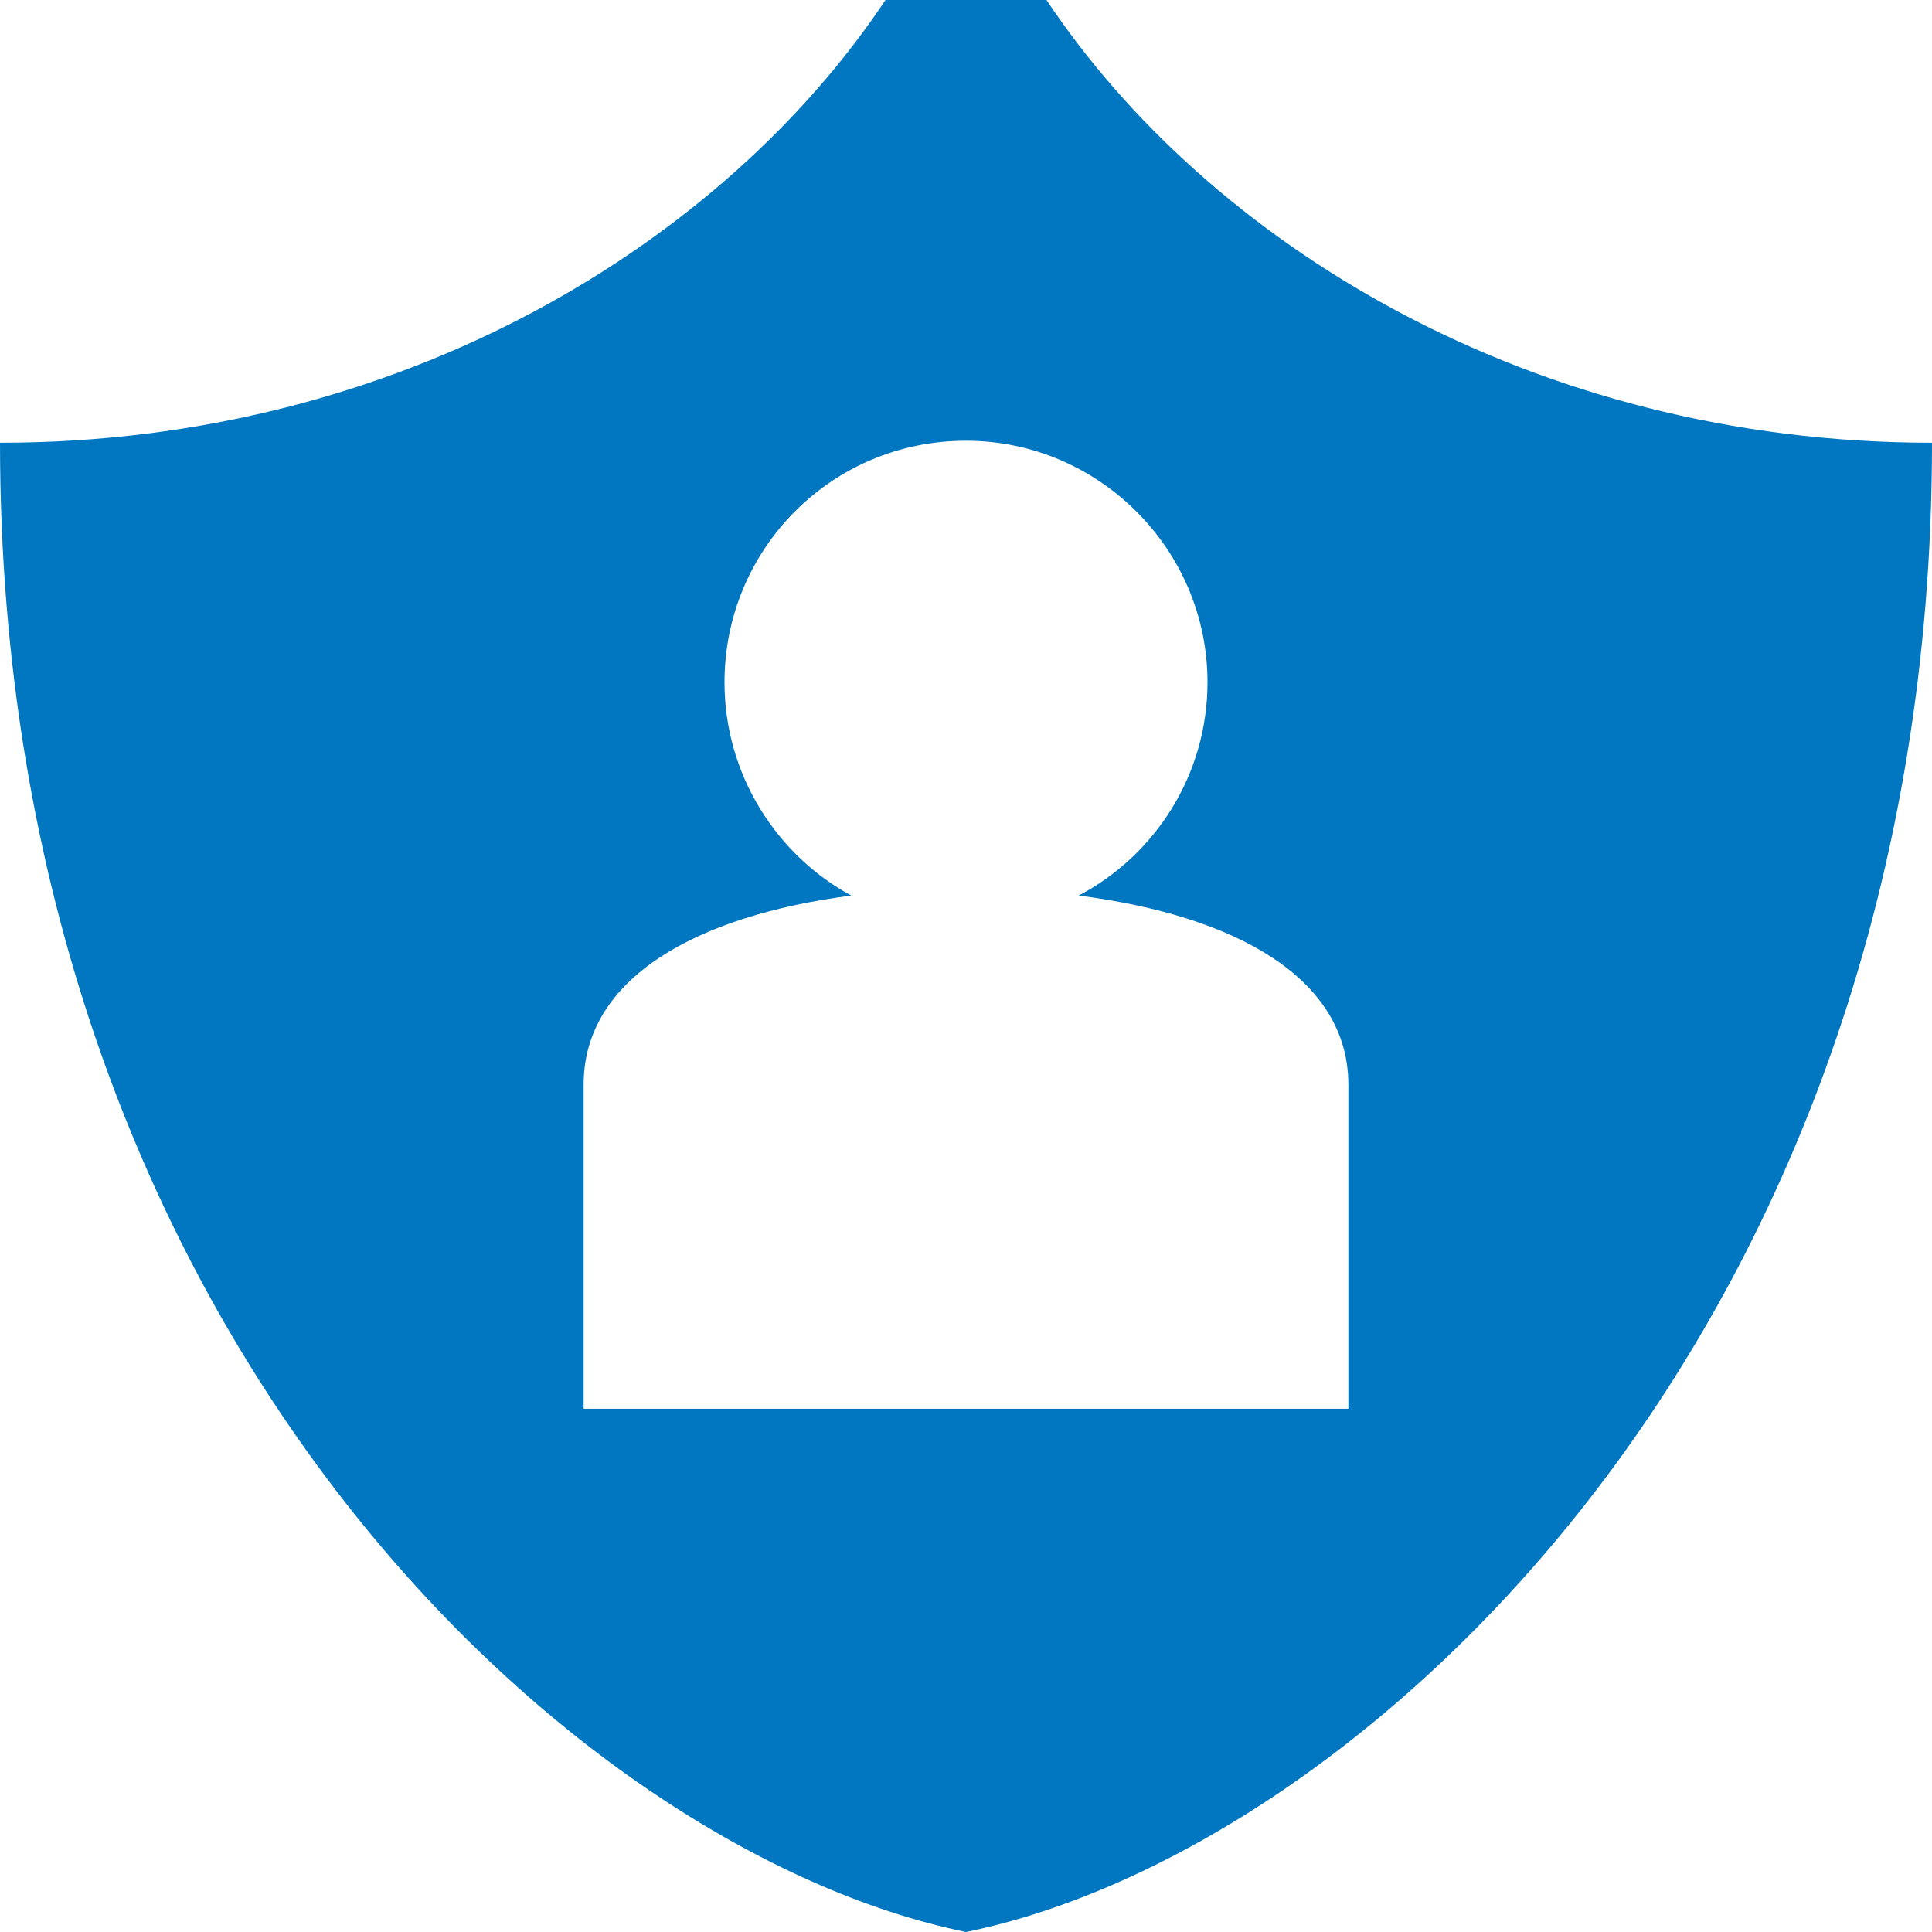 <?xml version="1.0" encoding="utf-8"?>
<!DOCTYPE svg PUBLIC "-//W3C//DTD SVG 1.1//EN" "http://www.w3.org/Graphics/SVG/1.1/DTD/svg11.dtd">
<svg version="1.1" xmlns="http://www.w3.org/2000/svg" xmlns:xlink="http://www.w3.org/1999/xlink" x="0px" y="0px" width="960px"
   height="960px" viewBox="0 0 960 960" enable-background="new 0 0 1920 1080" xml:space="preserve">

<g id="239">
   <path id="1" style="fill:#0077c0" d="M520 960h-80c-80 -120 -240 -220 -440 -220c0 -440 284 -700 480 -740c196 40 480 300 480 740c-200 0 -360 100 -440 220zM536 515c78 -10 134 -41 134 -94v-161h-380v161c0 53 56 84 133 94c-37 20 -63 60 -63 106c0 66 53 120 120 120c66 0 120 -54 120 -120
c0 -46 -26 -86 -64 -106z"
     transform="translate(0, 960) scale(1, -1)" />
</g>

</svg>
